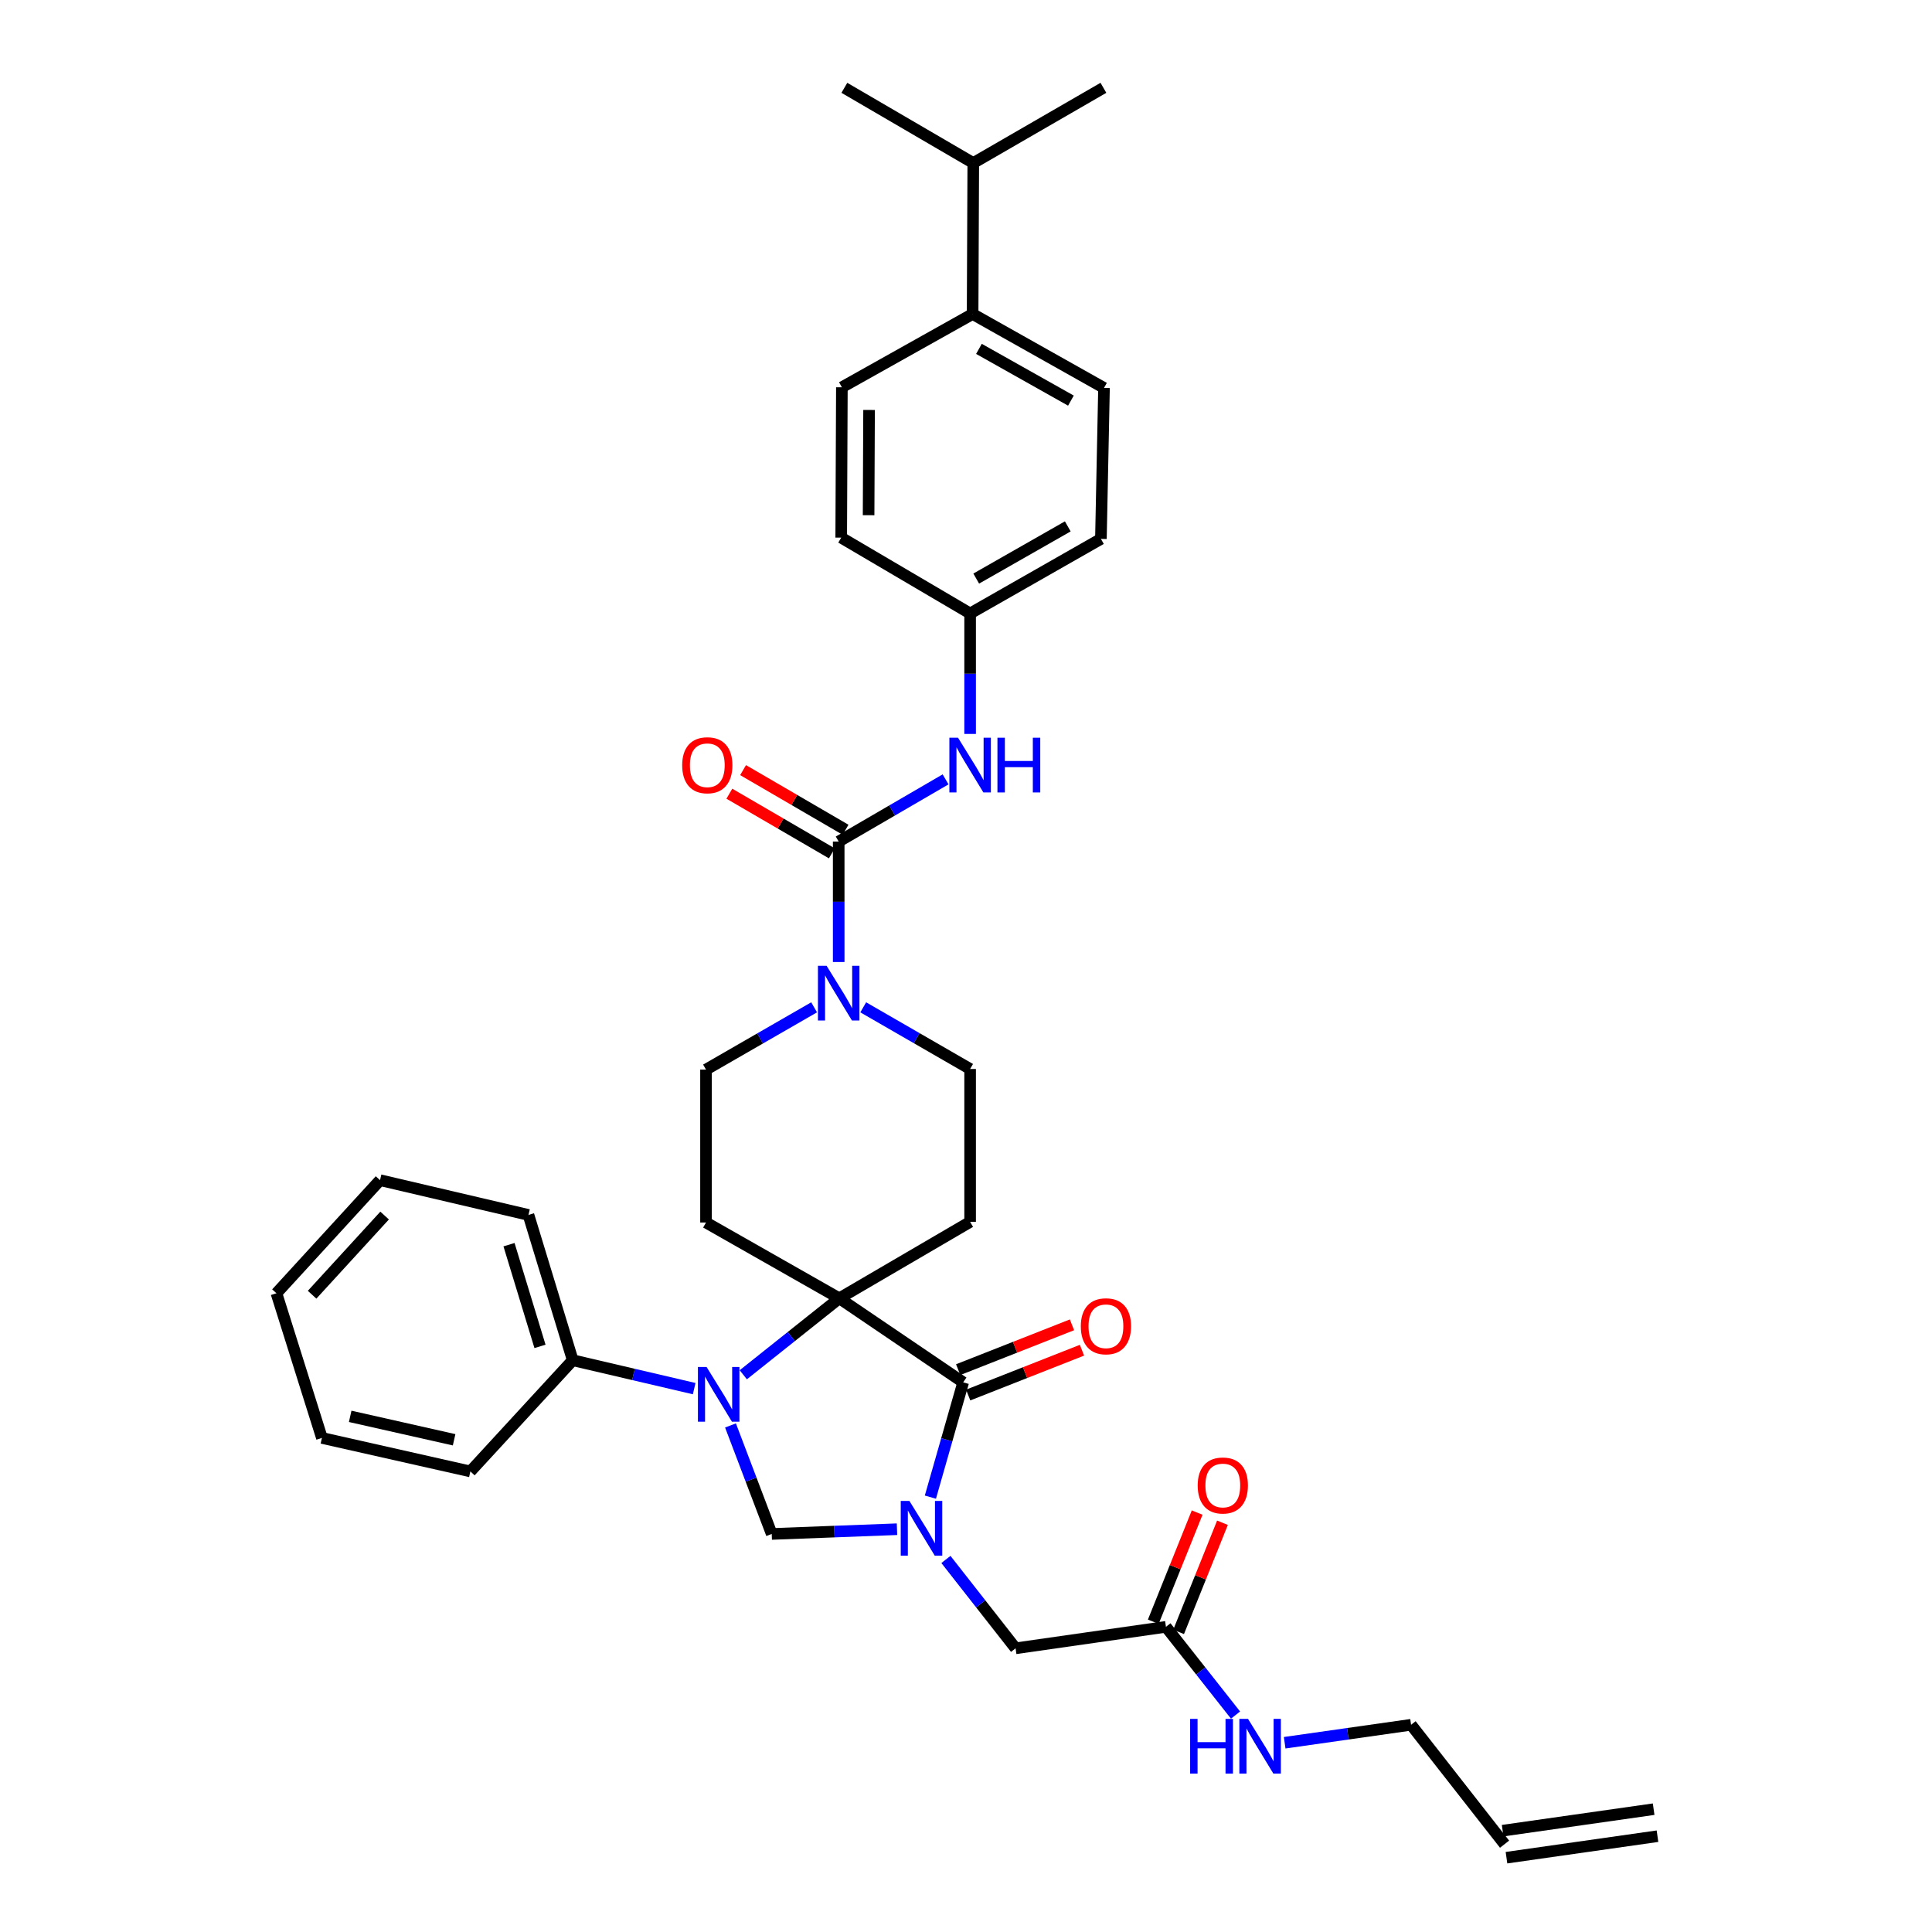 <?xml version='1.0' encoding='iso-8859-1'?>
<svg version='1.1' baseProfile='full'
              xmlns='http://www.w3.org/2000/svg'
                      xmlns:rdkit='http://www.rdkit.org/xml'
                      xmlns:xlink='http://www.w3.org/1999/xlink'
                  xml:space='preserve'
width='1000px' height='1000px' viewBox='0 0 1000 1000'>
<!-- END OF HEADER -->
<rect style='opacity:1.0;fill:#FFFFFF;stroke:none' width='1000' height='1000' x='0' y='0'> </rect>
<path class='bond-2' d='M 481.569,774.915 L 490.055,745.205' style='fill:none;fill-rule:evenodd;stroke:#0000FF;stroke-width:6px;stroke-linecap:butt;stroke-linejoin:miter;stroke-opacity:1' />
<path class='bond-2' d='M 490.055,745.205 L 498.541,715.496' style='fill:none;fill-rule:evenodd;stroke:#000000;stroke-width:6px;stroke-linecap:butt;stroke-linejoin:miter;stroke-opacity:1' />
<path class='bond-3' d='M 464.284,791.519 L 431.864,792.746' style='fill:none;fill-rule:evenodd;stroke:#0000FF;stroke-width:6px;stroke-linecap:butt;stroke-linejoin:miter;stroke-opacity:1' />
<path class='bond-3' d='M 431.864,792.746 L 399.443,793.973' style='fill:none;fill-rule:evenodd;stroke:#000000;stroke-width:6px;stroke-linecap:butt;stroke-linejoin:miter;stroke-opacity:1' />
<path class='bond-9' d='M 489.611,807.172 L 507.638,830.169' style='fill:none;fill-rule:evenodd;stroke:#0000FF;stroke-width:6px;stroke-linecap:butt;stroke-linejoin:miter;stroke-opacity:1' />
<path class='bond-9' d='M 507.638,830.169 L 525.665,853.165' style='fill:none;fill-rule:evenodd;stroke:#000000;stroke-width:6px;stroke-linecap:butt;stroke-linejoin:miter;stroke-opacity:1' />
<path class='bond-0' d='M 434.429,672.004 L 498.541,715.496' style='fill:none;fill-rule:evenodd;stroke:#000000;stroke-width:6px;stroke-linecap:butt;stroke-linejoin:miter;stroke-opacity:1' />
<path class='bond-6' d='M 434.429,672.004 L 365.43,632.773' style='fill:none;fill-rule:evenodd;stroke:#000000;stroke-width:6px;stroke-linecap:butt;stroke-linejoin:miter;stroke-opacity:1' />
<path class='bond-7' d='M 434.429,672.004 L 502.134,632.444' style='fill:none;fill-rule:evenodd;stroke:#000000;stroke-width:6px;stroke-linecap:butt;stroke-linejoin:miter;stroke-opacity:1' />
<path class='bond-35' d='M 434.429,672.004 L 409.577,691.791' style='fill:none;fill-rule:evenodd;stroke:#000000;stroke-width:6px;stroke-linecap:butt;stroke-linejoin:miter;stroke-opacity:1' />
<path class='bond-35' d='M 409.577,691.791 L 384.725,711.578' style='fill:none;fill-rule:evenodd;stroke:#0000FF;stroke-width:6px;stroke-linecap:butt;stroke-linejoin:miter;stroke-opacity:1' />
<path class='bond-1' d='M 378.104,737.81 L 388.774,765.892' style='fill:none;fill-rule:evenodd;stroke:#0000FF;stroke-width:6px;stroke-linecap:butt;stroke-linejoin:miter;stroke-opacity:1' />
<path class='bond-1' d='M 388.774,765.892 L 399.443,793.973' style='fill:none;fill-rule:evenodd;stroke:#000000;stroke-width:6px;stroke-linecap:butt;stroke-linejoin:miter;stroke-opacity:1' />
<path class='bond-13' d='M 359.31,718.752 L 327.878,711.4' style='fill:none;fill-rule:evenodd;stroke:#0000FF;stroke-width:6px;stroke-linecap:butt;stroke-linejoin:miter;stroke-opacity:1' />
<path class='bond-13' d='M 327.878,711.4 L 296.446,704.048' style='fill:none;fill-rule:evenodd;stroke:#000000;stroke-width:6px;stroke-linecap:butt;stroke-linejoin:miter;stroke-opacity:1' />
<path class='bond-14' d='M 501.128,722.066 L 530.58,710.466' style='fill:none;fill-rule:evenodd;stroke:#000000;stroke-width:6px;stroke-linecap:butt;stroke-linejoin:miter;stroke-opacity:1' />
<path class='bond-14' d='M 530.58,710.466 L 560.031,698.867' style='fill:none;fill-rule:evenodd;stroke:#FF0000;stroke-width:6px;stroke-linecap:butt;stroke-linejoin:miter;stroke-opacity:1' />
<path class='bond-14' d='M 495.953,708.925 L 525.404,697.326' style='fill:none;fill-rule:evenodd;stroke:#000000;stroke-width:6px;stroke-linecap:butt;stroke-linejoin:miter;stroke-opacity:1' />
<path class='bond-14' d='M 525.404,697.326 L 554.855,685.726' style='fill:none;fill-rule:evenodd;stroke:#FF0000;stroke-width:6px;stroke-linecap:butt;stroke-linejoin:miter;stroke-opacity:1' />
<path class='bond-4' d='M 434.108,435.583 L 434.108,466.761' style='fill:none;fill-rule:evenodd;stroke:#000000;stroke-width:6px;stroke-linecap:butt;stroke-linejoin:miter;stroke-opacity:1' />
<path class='bond-4' d='M 434.108,466.761 L 434.108,497.938' style='fill:none;fill-rule:evenodd;stroke:#0000FF;stroke-width:6px;stroke-linecap:butt;stroke-linejoin:miter;stroke-opacity:1' />
<path class='bond-8' d='M 434.108,435.583 L 461.767,419.491' style='fill:none;fill-rule:evenodd;stroke:#000000;stroke-width:6px;stroke-linecap:butt;stroke-linejoin:miter;stroke-opacity:1' />
<path class='bond-8' d='M 461.767,419.491 L 489.427,403.4' style='fill:none;fill-rule:evenodd;stroke:#0000FF;stroke-width:6px;stroke-linecap:butt;stroke-linejoin:miter;stroke-opacity:1' />
<path class='bond-15' d='M 437.659,429.479 L 411.138,414.046' style='fill:none;fill-rule:evenodd;stroke:#000000;stroke-width:6px;stroke-linecap:butt;stroke-linejoin:miter;stroke-opacity:1' />
<path class='bond-15' d='M 411.138,414.046 L 384.616,398.613' style='fill:none;fill-rule:evenodd;stroke:#FF0000;stroke-width:6px;stroke-linecap:butt;stroke-linejoin:miter;stroke-opacity:1' />
<path class='bond-15' d='M 430.556,441.686 L 404.034,426.253' style='fill:none;fill-rule:evenodd;stroke:#000000;stroke-width:6px;stroke-linecap:butt;stroke-linejoin:miter;stroke-opacity:1' />
<path class='bond-15' d='M 404.034,426.253 L 377.512,410.82' style='fill:none;fill-rule:evenodd;stroke:#FF0000;stroke-width:6px;stroke-linecap:butt;stroke-linejoin:miter;stroke-opacity:1' />
<path class='bond-5' d='M 446.811,521.389 L 474.473,537.348' style='fill:none;fill-rule:evenodd;stroke:#0000FF;stroke-width:6px;stroke-linecap:butt;stroke-linejoin:miter;stroke-opacity:1' />
<path class='bond-5' d='M 474.473,537.348 L 502.134,553.307' style='fill:none;fill-rule:evenodd;stroke:#000000;stroke-width:6px;stroke-linecap:butt;stroke-linejoin:miter;stroke-opacity:1' />
<path class='bond-36' d='M 421.386,521.388 L 393.408,537.505' style='fill:none;fill-rule:evenodd;stroke:#0000FF;stroke-width:6px;stroke-linecap:butt;stroke-linejoin:miter;stroke-opacity:1' />
<path class='bond-36' d='M 393.408,537.505 L 365.43,553.621' style='fill:none;fill-rule:evenodd;stroke:#000000;stroke-width:6px;stroke-linecap:butt;stroke-linejoin:miter;stroke-opacity:1' />
<path class='bond-12' d='M 365.43,632.773 L 365.43,553.621' style='fill:none;fill-rule:evenodd;stroke:#000000;stroke-width:6px;stroke-linecap:butt;stroke-linejoin:miter;stroke-opacity:1' />
<path class='bond-11' d='M 502.134,632.444 L 502.134,553.307' style='fill:none;fill-rule:evenodd;stroke:#000000;stroke-width:6px;stroke-linecap:butt;stroke-linejoin:miter;stroke-opacity:1' />
<path class='bond-18' d='M 502.134,379.885 L 502.134,348.707' style='fill:none;fill-rule:evenodd;stroke:#0000FF;stroke-width:6px;stroke-linecap:butt;stroke-linejoin:miter;stroke-opacity:1' />
<path class='bond-18' d='M 502.134,348.707 L 502.134,317.529' style='fill:none;fill-rule:evenodd;stroke:#000000;stroke-width:6px;stroke-linecap:butt;stroke-linejoin:miter;stroke-opacity:1' />
<path class='bond-10' d='M 525.665,853.165 L 603.491,842.047' style='fill:none;fill-rule:evenodd;stroke:#000000;stroke-width:6px;stroke-linecap:butt;stroke-linejoin:miter;stroke-opacity:1' />
<path class='bond-17' d='M 610.044,844.68 L 621.397,816.424' style='fill:none;fill-rule:evenodd;stroke:#000000;stroke-width:6px;stroke-linecap:butt;stroke-linejoin:miter;stroke-opacity:1' />
<path class='bond-17' d='M 621.397,816.424 L 632.751,788.169' style='fill:none;fill-rule:evenodd;stroke:#FF0000;stroke-width:6px;stroke-linecap:butt;stroke-linejoin:miter;stroke-opacity:1' />
<path class='bond-17' d='M 596.939,839.414 L 608.292,811.159' style='fill:none;fill-rule:evenodd;stroke:#000000;stroke-width:6px;stroke-linecap:butt;stroke-linejoin:miter;stroke-opacity:1' />
<path class='bond-17' d='M 608.292,811.159 L 619.646,782.903' style='fill:none;fill-rule:evenodd;stroke:#FF0000;stroke-width:6px;stroke-linecap:butt;stroke-linejoin:miter;stroke-opacity:1' />
<path class='bond-22' d='M 603.491,842.047 L 621.502,864.885' style='fill:none;fill-rule:evenodd;stroke:#000000;stroke-width:6px;stroke-linecap:butt;stroke-linejoin:miter;stroke-opacity:1' />
<path class='bond-22' d='M 621.502,864.885 L 639.513,887.723' style='fill:none;fill-rule:evenodd;stroke:#0000FF;stroke-width:6px;stroke-linecap:butt;stroke-linejoin:miter;stroke-opacity:1' />
<path class='bond-28' d='M 296.446,704.048 L 273.535,628.85' style='fill:none;fill-rule:evenodd;stroke:#000000;stroke-width:6px;stroke-linecap:butt;stroke-linejoin:miter;stroke-opacity:1' />
<path class='bond-28' d='M 279.5,696.884 L 263.462,644.246' style='fill:none;fill-rule:evenodd;stroke:#000000;stroke-width:6px;stroke-linecap:butt;stroke-linejoin:miter;stroke-opacity:1' />
<path class='bond-29' d='M 296.446,704.048 L 243.469,761.608' style='fill:none;fill-rule:evenodd;stroke:#000000;stroke-width:6px;stroke-linecap:butt;stroke-linejoin:miter;stroke-opacity:1' />
<path class='bond-16' d='M 503.421,162.528 L 571.432,200.786' style='fill:none;fill-rule:evenodd;stroke:#000000;stroke-width:6px;stroke-linecap:butt;stroke-linejoin:miter;stroke-opacity:1' />
<path class='bond-16' d='M 506.698,180.575 L 554.306,207.356' style='fill:none;fill-rule:evenodd;stroke:#000000;stroke-width:6px;stroke-linecap:butt;stroke-linejoin:miter;stroke-opacity:1' />
<path class='bond-24' d='M 503.421,162.528 L 503.766,84.379' style='fill:none;fill-rule:evenodd;stroke:#000000;stroke-width:6px;stroke-linecap:butt;stroke-linejoin:miter;stroke-opacity:1' />
<path class='bond-38' d='M 503.421,162.528 L 435.755,200.456' style='fill:none;fill-rule:evenodd;stroke:#000000;stroke-width:6px;stroke-linecap:butt;stroke-linejoin:miter;stroke-opacity:1' />
<path class='bond-25' d='M 502.134,317.529 L 435.41,278.282' style='fill:none;fill-rule:evenodd;stroke:#000000;stroke-width:6px;stroke-linecap:butt;stroke-linejoin:miter;stroke-opacity:1' />
<path class='bond-26' d='M 502.134,317.529 L 569.831,278.934' style='fill:none;fill-rule:evenodd;stroke:#000000;stroke-width:6px;stroke-linecap:butt;stroke-linejoin:miter;stroke-opacity:1' />
<path class='bond-26' d='M 505.294,299.47 L 552.682,272.454' style='fill:none;fill-rule:evenodd;stroke:#000000;stroke-width:6px;stroke-linecap:butt;stroke-linejoin:miter;stroke-opacity:1' />
<path class='bond-19' d='M 435.755,200.456 L 435.41,278.282' style='fill:none;fill-rule:evenodd;stroke:#000000;stroke-width:6px;stroke-linecap:butt;stroke-linejoin:miter;stroke-opacity:1' />
<path class='bond-19' d='M 449.827,212.193 L 449.585,266.671' style='fill:none;fill-rule:evenodd;stroke:#000000;stroke-width:6px;stroke-linecap:butt;stroke-linejoin:miter;stroke-opacity:1' />
<path class='bond-20' d='M 571.432,200.786 L 569.831,278.934' style='fill:none;fill-rule:evenodd;stroke:#000000;stroke-width:6px;stroke-linecap:butt;stroke-linejoin:miter;stroke-opacity:1' />
<path class='bond-21' d='M 778.759,954.545 L 730.372,892.741' style='fill:none;fill-rule:evenodd;stroke:#000000;stroke-width:6px;stroke-linecap:butt;stroke-linejoin:miter;stroke-opacity:1' />
<path class='bond-23' d='M 779.755,961.537 L 857.911,950.411' style='fill:none;fill-rule:evenodd;stroke:#000000;stroke-width:6px;stroke-linecap:butt;stroke-linejoin:miter;stroke-opacity:1' />
<path class='bond-23' d='M 777.764,947.554 L 855.92,936.428' style='fill:none;fill-rule:evenodd;stroke:#000000;stroke-width:6px;stroke-linecap:butt;stroke-linejoin:miter;stroke-opacity:1' />
<path class='bond-27' d='M 664.945,902.044 L 697.658,897.392' style='fill:none;fill-rule:evenodd;stroke:#0000FF;stroke-width:6px;stroke-linecap:butt;stroke-linejoin:miter;stroke-opacity:1' />
<path class='bond-27' d='M 697.658,897.392 L 730.372,892.741' style='fill:none;fill-rule:evenodd;stroke:#000000;stroke-width:6px;stroke-linecap:butt;stroke-linejoin:miter;stroke-opacity:1' />
<path class='bond-30' d='M 503.766,84.379 L 571.126,45.455' style='fill:none;fill-rule:evenodd;stroke:#000000;stroke-width:6px;stroke-linecap:butt;stroke-linejoin:miter;stroke-opacity:1' />
<path class='bond-31' d='M 503.766,84.379 L 437.042,45.455' style='fill:none;fill-rule:evenodd;stroke:#000000;stroke-width:6px;stroke-linecap:butt;stroke-linejoin:miter;stroke-opacity:1' />
<path class='bond-33' d='M 273.535,628.85 L 196.706,610.851' style='fill:none;fill-rule:evenodd;stroke:#000000;stroke-width:6px;stroke-linecap:butt;stroke-linejoin:miter;stroke-opacity:1' />
<path class='bond-32' d='M 243.469,761.608 L 166.623,744.275' style='fill:none;fill-rule:evenodd;stroke:#000000;stroke-width:6px;stroke-linecap:butt;stroke-linejoin:miter;stroke-opacity:1' />
<path class='bond-32' d='M 235.049,745.231 L 181.257,733.098' style='fill:none;fill-rule:evenodd;stroke:#000000;stroke-width:6px;stroke-linecap:butt;stroke-linejoin:miter;stroke-opacity:1' />
<path class='bond-34' d='M 166.623,744.275 L 143.085,669.391' style='fill:none;fill-rule:evenodd;stroke:#000000;stroke-width:6px;stroke-linecap:butt;stroke-linejoin:miter;stroke-opacity:1' />
<path class='bond-37' d='M 196.706,610.851 L 143.085,669.391' style='fill:none;fill-rule:evenodd;stroke:#000000;stroke-width:6px;stroke-linecap:butt;stroke-linejoin:miter;stroke-opacity:1' />
<path class='bond-37' d='M 199.077,629.171 L 161.542,670.15' style='fill:none;fill-rule:evenodd;stroke:#000000;stroke-width:6px;stroke-linecap:butt;stroke-linejoin:miter;stroke-opacity:1' />
<path  class='atom-0' d='M 470.704 776.879
L 479.984 791.879
Q 480.904 793.359, 482.384 796.039
Q 483.864 798.719, 483.944 798.879
L 483.944 776.879
L 487.704 776.879
L 487.704 805.199
L 483.824 805.199
L 473.864 788.799
Q 472.704 786.879, 471.464 784.679
Q 470.264 782.479, 469.904 781.799
L 469.904 805.199
L 466.224 805.199
L 466.224 776.879
L 470.704 776.879
' fill='#0000FF'/>
<path  class='atom-2' d='M 365.729 707.558
L 375.009 722.558
Q 375.929 724.038, 377.409 726.718
Q 378.889 729.398, 378.969 729.558
L 378.969 707.558
L 382.729 707.558
L 382.729 735.878
L 378.849 735.878
L 368.889 719.478
Q 367.729 717.558, 366.489 715.358
Q 365.289 713.158, 364.929 712.478
L 364.929 735.878
L 361.249 735.878
L 361.249 707.558
L 365.729 707.558
' fill='#0000FF'/>
<path  class='atom-6' d='M 427.848 499.9
L 437.128 514.9
Q 438.048 516.38, 439.528 519.06
Q 441.008 521.74, 441.088 521.9
L 441.088 499.9
L 444.848 499.9
L 444.848 528.22
L 440.968 528.22
L 431.008 511.82
Q 429.848 509.9, 428.608 507.7
Q 427.408 505.5, 427.048 504.82
L 427.048 528.22
L 423.368 528.22
L 423.368 499.9
L 427.848 499.9
' fill='#0000FF'/>
<path  class='atom-9' d='M 495.874 381.847
L 505.154 396.847
Q 506.074 398.327, 507.554 401.007
Q 509.034 403.687, 509.114 403.847
L 509.114 381.847
L 512.874 381.847
L 512.874 410.167
L 508.994 410.167
L 499.034 393.767
Q 497.874 391.847, 496.634 389.647
Q 495.434 387.447, 495.074 386.767
L 495.074 410.167
L 491.394 410.167
L 491.394 381.847
L 495.874 381.847
' fill='#0000FF'/>
<path  class='atom-9' d='M 516.274 381.847
L 520.114 381.847
L 520.114 393.887
L 534.594 393.887
L 534.594 381.847
L 538.434 381.847
L 538.434 410.167
L 534.594 410.167
L 534.594 397.087
L 520.114 397.087
L 520.114 410.167
L 516.274 410.167
L 516.274 381.847
' fill='#0000FF'/>
<path  class='atom-15' d='M 559.428 686.474
Q 559.428 679.674, 562.788 675.874
Q 566.148 672.074, 572.428 672.074
Q 578.708 672.074, 582.068 675.874
Q 585.428 679.674, 585.428 686.474
Q 585.428 693.354, 582.028 697.274
Q 578.628 701.154, 572.428 701.154
Q 566.188 701.154, 562.788 697.274
Q 559.428 693.394, 559.428 686.474
M 572.428 697.954
Q 576.748 697.954, 579.068 695.074
Q 581.428 692.154, 581.428 686.474
Q 581.428 680.914, 579.068 678.114
Q 576.748 675.274, 572.428 675.274
Q 568.108 675.274, 565.748 678.074
Q 563.428 680.874, 563.428 686.474
Q 563.428 692.194, 565.748 695.074
Q 568.108 697.954, 572.428 697.954
' fill='#FF0000'/>
<path  class='atom-16' d='M 353.097 396.087
Q 353.097 389.287, 356.457 385.487
Q 359.817 381.687, 366.097 381.687
Q 372.377 381.687, 375.737 385.487
Q 379.097 389.287, 379.097 396.087
Q 379.097 402.967, 375.697 406.887
Q 372.297 410.767, 366.097 410.767
Q 359.857 410.767, 356.457 406.887
Q 353.097 403.007, 353.097 396.087
M 366.097 407.567
Q 370.417 407.567, 372.737 404.687
Q 375.097 401.767, 375.097 396.087
Q 375.097 390.527, 372.737 387.727
Q 370.417 384.887, 366.097 384.887
Q 361.777 384.887, 359.417 387.687
Q 357.097 390.487, 357.097 396.087
Q 357.097 401.807, 359.417 404.687
Q 361.777 407.567, 366.097 407.567
' fill='#FF0000'/>
<path  class='atom-18' d='M 619.922 768.883
Q 619.922 762.083, 623.282 758.283
Q 626.642 754.483, 632.922 754.483
Q 639.202 754.483, 642.562 758.283
Q 645.922 762.083, 645.922 768.883
Q 645.922 775.763, 642.522 779.683
Q 639.122 783.563, 632.922 783.563
Q 626.682 783.563, 623.282 779.683
Q 619.922 775.803, 619.922 768.883
M 632.922 780.363
Q 637.242 780.363, 639.562 777.483
Q 641.922 774.563, 641.922 768.883
Q 641.922 763.323, 639.562 760.523
Q 637.242 757.683, 632.922 757.683
Q 628.602 757.683, 626.242 760.483
Q 623.922 763.283, 623.922 768.883
Q 623.922 774.603, 626.242 777.483
Q 628.602 780.363, 632.922 780.363
' fill='#FF0000'/>
<path  class='atom-23' d='M 616.012 889.691
L 619.852 889.691
L 619.852 901.731
L 634.332 901.731
L 634.332 889.691
L 638.172 889.691
L 638.172 918.011
L 634.332 918.011
L 634.332 904.931
L 619.852 904.931
L 619.852 918.011
L 616.012 918.011
L 616.012 889.691
' fill='#0000FF'/>
<path  class='atom-23' d='M 645.972 889.691
L 655.252 904.691
Q 656.172 906.171, 657.652 908.851
Q 659.132 911.531, 659.212 911.691
L 659.212 889.691
L 662.972 889.691
L 662.972 918.011
L 659.092 918.011
L 649.132 901.611
Q 647.972 899.691, 646.732 897.491
Q 645.532 895.291, 645.172 894.611
L 645.172 918.011
L 641.492 918.011
L 641.492 889.691
L 645.972 889.691
' fill='#0000FF'/>
</svg>
